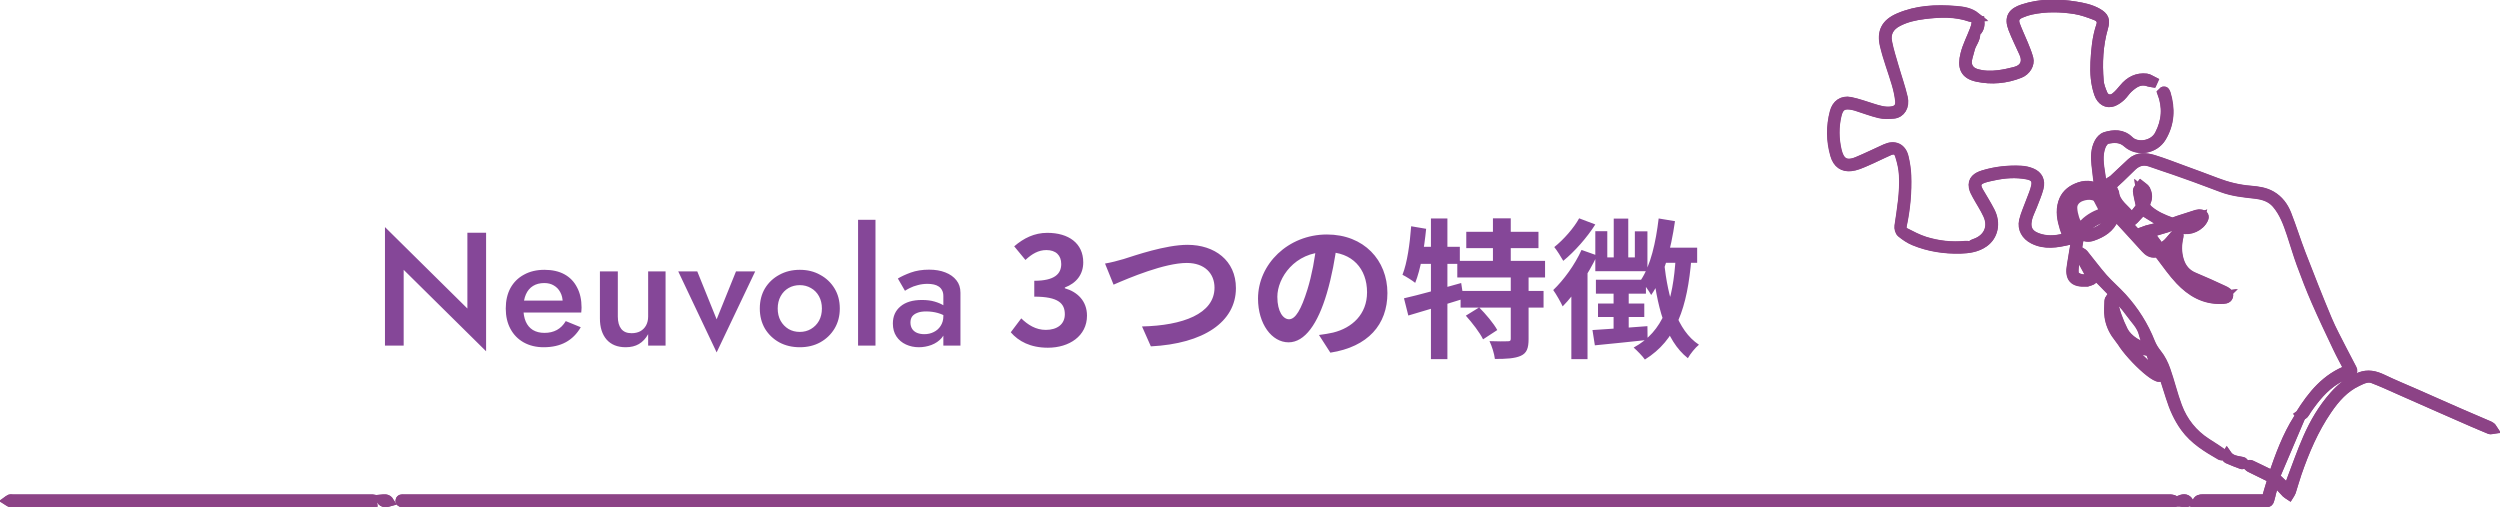 <svg width="217" height="44" viewBox="0 0 217 44" fill="none" xmlns="http://www.w3.org/2000/svg">
<path d="M40.569 20.2H42.193V30.49L35.039 23.42V30H33.415V19.71L40.569 26.78V20.2ZM47.19 30.14C46.536 30.14 45.958 30 45.454 29.72C44.959 29.44 44.577 29.048 44.306 28.544C44.035 28.04 43.9 27.452 43.9 26.78C43.9 26.099 44.035 25.506 44.306 25.002C44.586 24.498 44.978 24.111 45.482 23.84C45.986 23.56 46.578 23.42 47.26 23.42C47.941 23.42 48.52 23.551 48.996 23.812C49.472 24.073 49.836 24.451 50.088 24.946C50.349 25.431 50.48 26.019 50.48 26.71C50.48 26.785 50.475 26.864 50.466 26.948C50.466 27.032 50.461 27.093 50.452 27.13H44.796V26.094H49.164L48.702 26.738C48.73 26.682 48.758 26.607 48.786 26.514C48.823 26.411 48.842 26.327 48.842 26.262C48.842 25.917 48.772 25.618 48.632 25.366C48.501 25.114 48.315 24.918 48.072 24.778C47.839 24.638 47.563 24.568 47.246 24.568C46.863 24.568 46.536 24.652 46.266 24.82C45.995 24.988 45.79 25.231 45.65 25.548C45.51 25.865 45.435 26.257 45.426 26.724C45.426 27.191 45.496 27.587 45.636 27.914C45.776 28.231 45.981 28.474 46.252 28.642C46.532 28.81 46.868 28.894 47.26 28.894C47.67 28.894 48.03 28.81 48.338 28.642C48.646 28.474 48.903 28.217 49.108 27.872L50.41 28.404C50.074 28.983 49.64 29.417 49.108 29.706C48.576 29.995 47.937 30.14 47.19 30.14ZM53.627 27.48C53.627 27.937 53.725 28.292 53.921 28.544C54.117 28.796 54.416 28.922 54.817 28.922C55.106 28.922 55.358 28.866 55.573 28.754C55.788 28.633 55.956 28.465 56.077 28.25C56.198 28.026 56.259 27.769 56.259 27.48V23.56H57.771V30H56.259V29.006C56.054 29.379 55.788 29.664 55.461 29.86C55.144 30.047 54.761 30.14 54.313 30.14C53.594 30.14 53.039 29.916 52.647 29.468C52.264 29.02 52.073 28.413 52.073 27.648V23.56H53.627V27.48ZM58.872 23.56H60.524L62.204 27.718L63.884 23.56H65.55L62.204 30.588L58.872 23.56ZM65.951 26.78C65.951 26.117 66.101 25.534 66.399 25.03C66.707 24.526 67.123 24.134 67.645 23.854C68.168 23.565 68.761 23.42 69.423 23.42C70.086 23.42 70.674 23.565 71.187 23.854C71.71 24.134 72.125 24.526 72.433 25.03C72.741 25.534 72.895 26.117 72.895 26.78C72.895 27.433 72.741 28.017 72.433 28.53C72.125 29.034 71.71 29.431 71.187 29.72C70.674 30 70.086 30.14 69.423 30.14C68.761 30.14 68.168 30 67.645 29.72C67.123 29.431 66.707 29.034 66.399 28.53C66.101 28.017 65.951 27.433 65.951 26.78ZM67.505 26.78C67.505 27.181 67.589 27.536 67.757 27.844C67.925 28.143 68.154 28.381 68.443 28.558C68.733 28.726 69.059 28.81 69.423 28.81C69.778 28.81 70.1 28.726 70.389 28.558C70.688 28.381 70.921 28.143 71.089 27.844C71.257 27.536 71.341 27.181 71.341 26.78C71.341 26.379 71.257 26.024 71.089 25.716C70.921 25.408 70.688 25.17 70.389 25.002C70.1 24.834 69.778 24.75 69.423 24.75C69.059 24.75 68.733 24.834 68.443 25.002C68.154 25.17 67.925 25.408 67.757 25.716C67.589 26.024 67.505 26.379 67.505 26.78ZM74.48 19.08H75.992V30H74.48V19.08ZM79.027 27.998C79.027 28.213 79.079 28.399 79.181 28.558C79.284 28.707 79.424 28.819 79.601 28.894C79.788 28.969 79.998 29.006 80.231 29.006C80.53 29.006 80.801 28.945 81.043 28.824C81.295 28.703 81.496 28.525 81.645 28.292C81.804 28.049 81.883 27.769 81.883 27.452L82.107 28.292C82.107 28.703 81.986 29.048 81.743 29.328C81.51 29.599 81.211 29.804 80.847 29.944C80.493 30.075 80.129 30.14 79.755 30.14C79.354 30.14 78.981 30.061 78.635 29.902C78.29 29.743 78.015 29.51 77.809 29.202C77.604 28.894 77.501 28.521 77.501 28.082C77.501 27.457 77.721 26.962 78.159 26.598C78.598 26.225 79.219 26.038 80.021 26.038C80.451 26.038 80.819 26.085 81.127 26.178C81.445 26.271 81.706 26.383 81.911 26.514C82.117 26.635 82.261 26.747 82.345 26.85V27.62C82.056 27.415 81.748 27.265 81.421 27.172C81.095 27.079 80.749 27.032 80.385 27.032C80.068 27.032 79.811 27.074 79.615 27.158C79.419 27.233 79.27 27.34 79.167 27.48C79.074 27.62 79.027 27.793 79.027 27.998ZM78.551 25.24L77.935 24.176C78.225 23.999 78.598 23.826 79.055 23.658C79.522 23.49 80.054 23.406 80.651 23.406C81.183 23.406 81.65 23.485 82.051 23.644C82.462 23.803 82.784 24.031 83.017 24.33C83.251 24.619 83.367 24.979 83.367 25.408V30H81.883V25.702C81.883 25.497 81.846 25.329 81.771 25.198C81.706 25.067 81.613 24.96 81.491 24.876C81.37 24.792 81.225 24.731 81.057 24.694C80.889 24.657 80.707 24.638 80.511 24.638C80.213 24.638 79.928 24.675 79.657 24.75C79.396 24.815 79.167 24.899 78.971 25.002C78.785 25.095 78.645 25.175 78.551 25.24ZM90.958 30.182C89.437 30.182 88.41 29.623 87.734 28.843L88.644 27.634C89.216 28.193 89.905 28.635 90.776 28.635C91.764 28.635 92.427 28.141 92.427 27.283C92.427 26.334 91.868 25.749 89.775 25.749V24.371C91.543 24.371 92.115 23.773 92.115 22.915C92.115 22.161 91.647 21.706 90.828 21.706C90.139 21.706 89.58 22.031 89.008 22.564L88.033 21.381C88.865 20.666 89.788 20.211 90.906 20.211C92.765 20.211 94.026 21.121 94.026 22.772C94.026 23.799 93.454 24.566 92.427 24.956V25.021C93.519 25.333 94.351 26.126 94.351 27.4C94.351 29.168 92.804 30.182 90.958 30.182ZM95.916 22.876C96.397 22.798 97.047 22.629 97.528 22.486C98.516 22.174 101.168 21.251 103.079 21.251C105.419 21.251 107.278 22.603 107.278 25.008C107.278 27.946 104.47 29.831 99.894 30.065L99.127 28.336C102.65 28.258 105.419 27.244 105.419 24.969C105.419 23.747 104.574 22.824 103.014 22.824C101.09 22.824 98.022 24.111 96.657 24.709L95.916 22.876ZM116.06 21.095C115.878 22.421 115.618 23.942 115.163 25.476C114.383 28.102 113.265 29.714 111.848 29.714C110.392 29.714 109.196 28.115 109.196 25.918C109.196 22.928 111.809 20.354 115.176 20.354C118.387 20.354 120.428 22.59 120.428 25.437C120.428 28.167 118.751 30.104 115.475 30.611L114.487 29.077C114.994 29.012 115.358 28.947 115.709 28.869C117.36 28.466 118.66 27.283 118.66 25.372C118.66 23.331 117.386 21.875 115.137 21.875C112.381 21.875 110.873 24.124 110.873 25.762C110.873 27.075 111.393 27.712 111.887 27.712C112.446 27.712 112.94 26.88 113.486 25.125C113.863 23.903 114.149 22.408 114.279 21.043L116.06 21.095ZM127.273 20.12H133.539V21.537H127.273V20.12ZM126.493 22.642H134.111V24.085H126.493V22.642ZM126.779 25.255H133.981V26.698H126.779V25.255ZM129.587 18.95H131.134V23.435H129.587V18.95ZM131.134 23.929H132.681V29.428C132.681 30.221 132.525 30.65 132.005 30.884C131.485 31.118 130.744 31.157 129.756 31.157C129.704 30.702 129.496 30.039 129.288 29.61C129.925 29.636 130.64 29.636 130.861 29.623C131.069 29.623 131.134 29.584 131.134 29.402V23.929ZM127.234 27.4L128.391 26.685C128.963 27.257 129.652 28.076 129.964 28.648L128.729 29.454C128.456 28.882 127.793 28.024 127.234 27.4ZM121.865 25.892C123.139 25.606 125.037 25.073 126.831 24.566L127.039 25.931C125.401 26.451 123.62 26.984 122.242 27.387L121.865 25.892ZM124.205 18.963H125.635V31.17H124.205V18.963ZM122.489 19.639L123.789 19.86C123.62 21.576 123.308 23.383 122.84 24.553C122.606 24.358 122.047 24.007 121.735 23.851C122.151 22.798 122.372 21.173 122.489 19.639ZM122.84 21.42H126.714V22.902H122.554L122.84 21.42ZM144.18 21.498H147.313V22.811H143.816L144.18 21.498ZM143.972 18.963L145.389 19.197C145.038 21.641 144.414 24.059 143.322 25.606C143.153 25.294 142.685 24.618 142.412 24.332C143.283 23.045 143.725 21.03 143.972 18.963ZM140.072 18.976H141.333V23.006H140.072V18.976ZM138.473 20.068H139.513V22.343H141.905V20.081H142.997V23.539H138.473V20.068ZM138.525 24.28H142.867V25.489H138.525V24.28ZM138.707 26.347H142.724V27.517H138.707V26.347ZM138.226 28.648C139.435 28.57 141.229 28.453 142.997 28.31L143.01 29.506C141.385 29.688 139.708 29.844 138.434 29.974L138.226 28.648ZM140.059 24.917H141.372V28.921L140.059 29.103V24.917ZM144.44 22.772C144.791 25.905 145.571 28.674 147.469 29.922C147.157 30.169 146.715 30.715 146.507 31.092C144.531 29.532 143.803 26.529 143.413 22.915L144.44 22.772ZM145.454 22.304L146.819 22.382C146.468 26.711 145.493 29.519 142.776 31.209C142.607 30.949 142.087 30.416 141.801 30.169C144.388 28.765 145.22 26.178 145.454 22.304ZM137.069 18.95L138.473 19.483C137.758 20.614 136.679 21.836 135.691 22.642C135.509 22.317 135.145 21.732 134.911 21.446C135.717 20.809 136.627 19.769 137.069 18.95ZM137.277 21.693L138.629 22.174C137.888 23.76 136.718 25.502 135.639 26.594C135.496 26.269 135.067 25.515 134.82 25.177C135.73 24.306 136.692 22.993 137.277 21.693ZM136.393 24.54L137.797 23.123V23.136V31.17H136.393V24.54Z" fill="#854798"/>
<g clip-path="url(#clip0_97_106236)">
<path d="M199.635 35.983C199.664 36.028 199.694 36.066 199.732 36.111C199.829 36.051 199.941 36.006 200.016 35.924C200.105 35.826 200.165 35.692 200.24 35.572C200.942 34.555 201.704 33.598 202.779 32.94C203.13 32.723 203.526 32.581 203.899 32.394C204.041 32.319 204.34 32.334 204.176 32.02C203.884 31.459 203.586 30.906 203.302 30.345C202.869 29.485 202.398 28.633 202.025 27.743C201.233 25.858 200.486 23.951 199.747 22.045C199.306 20.901 198.94 19.719 198.492 18.575C198.23 17.917 197.805 17.341 197.17 16.975C196.617 16.653 195.997 16.571 195.377 16.518C194.339 16.436 193.353 16.197 192.382 15.823C191.441 15.464 190.492 15.12 189.544 14.769C188.685 14.455 187.833 14.118 186.959 13.849C186.295 13.647 185.6 13.565 185.01 14.103C184.487 14.582 183.987 15.075 183.464 15.554C183.292 15.711 182.978 15.801 182.941 15.973C182.896 16.174 183.076 16.421 183.15 16.653C183.247 16.952 183.27 17.319 183.449 17.55C183.867 18.089 184.368 18.552 184.823 19.061C184.988 19.24 185.1 19.21 185.242 19.061C185.496 18.777 185.764 18.5 185.974 18.276C186.653 18.695 187.318 19.106 188.02 19.54C187.445 19.682 186.907 19.816 186.369 19.951C186.265 19.981 186.16 20.026 186.063 20.063C186.115 20.16 186.16 20.272 186.228 20.355C186.556 20.773 186.9 21.192 187.266 21.648C186.855 21.768 186.661 21.573 186.481 21.379C185.6 20.429 184.726 19.48 183.852 18.53C183.763 18.433 183.658 18.343 183.546 18.238C183.471 18.358 183.397 18.433 183.382 18.523C183.195 19.353 182.612 19.824 181.88 20.145C181.537 20.295 181.178 20.459 180.842 20.123C180.842 20.1 180.842 20.078 180.842 20.055C180.865 20.018 180.887 19.981 180.917 19.951C181.402 19.375 182.037 19.038 182.739 18.822C183.217 18.672 183.27 18.59 183.135 18.111C183.105 18.007 183.068 17.909 183.031 17.805C182.889 17.446 182.702 17.102 182.612 16.735C182.485 16.204 182.426 15.651 182.344 15.113C182.217 14.297 182.082 13.475 182.381 12.682C182.471 12.443 182.687 12.129 182.896 12.084C183.501 11.957 184.114 11.919 184.652 12.398C185.548 13.198 187.019 12.951 187.639 11.919C188.364 10.708 188.423 9.422 188.013 8.098C187.938 7.859 187.818 7.844 187.662 8.016C188.14 9.28 188.065 10.484 187.445 11.673C186.922 12.675 185.458 12.824 184.831 12.196C184.226 11.591 183.486 11.635 182.754 11.852C182.538 11.919 182.314 12.159 182.202 12.376C181.888 12.966 181.888 13.624 181.955 14.268C182.03 14.986 182.127 15.696 182.217 16.451C181.589 15.995 180.939 16.01 180.282 16.294C179.692 16.548 179.266 16.937 179.065 17.573C178.826 18.336 178.975 19.061 179.199 19.786C179.281 20.048 179.386 20.295 179.49 20.572C178.684 20.826 177.892 20.908 177.123 20.706C176.189 20.452 175.786 19.958 175.987 19.016C176.077 18.605 176.294 18.216 176.443 17.82C176.63 17.319 176.854 16.825 176.988 16.309C177.145 15.681 176.914 15.225 176.361 14.993C176.077 14.873 175.763 14.799 175.457 14.784C174.344 14.724 173.239 14.843 172.178 15.165C171.603 15.344 171.2 15.629 171.312 16.242C171.357 16.474 171.476 16.698 171.596 16.915C171.909 17.491 172.275 18.029 172.544 18.62C173.052 19.712 172.559 20.744 171.401 21.125C171.312 21.155 171.2 21.2 171.17 21.267C171.095 21.454 171.02 21.469 170.864 21.342C170.811 21.297 170.699 21.297 170.617 21.304C169.407 21.424 168.219 21.289 167.069 20.93C166.479 20.744 165.919 20.444 165.359 20.16C165.127 20.041 165.06 19.831 165.12 19.532C165.426 18.111 165.553 16.668 165.501 15.217C165.478 14.694 165.396 14.163 165.277 13.654C165.082 12.824 164.455 12.54 163.678 12.892C162.857 13.266 162.05 13.662 161.221 14.006C160.086 14.477 159.66 13.909 159.458 13.049C159.227 12.047 159.212 11.007 159.451 9.998C159.608 9.325 159.906 9.018 160.601 9.1C160.78 9.123 160.96 9.16 161.131 9.213C161.804 9.422 162.468 9.684 163.155 9.848C163.544 9.938 163.977 9.923 164.38 9.886C164.993 9.826 165.374 9.227 165.202 8.487C164.993 7.582 164.672 6.7 164.418 5.803C164.209 5.092 163.984 4.382 163.843 3.664C163.678 2.856 164.022 2.273 164.746 1.892C165.463 1.518 166.24 1.346 167.032 1.249C168.391 1.077 169.743 1.024 171.065 1.488C171.2 1.533 171.371 1.48 171.521 1.465C170.983 1.039 170.378 0.964 169.758 0.912C168.078 0.777 166.412 0.852 164.836 1.525C163.678 2.026 163.312 2.774 163.596 3.948C163.865 5.062 164.283 6.139 164.604 7.238C164.746 7.732 164.866 8.24 164.918 8.749C164.978 9.325 164.687 9.594 164.111 9.646C163.559 9.699 163.051 9.542 162.535 9.377C161.901 9.183 161.273 8.951 160.623 8.816C159.936 8.674 159.421 9.041 159.242 9.721C158.913 10.955 158.928 12.204 159.279 13.423C159.503 14.208 160.003 14.514 160.668 14.447C161.109 14.402 161.55 14.2 161.968 14.021C162.655 13.729 163.312 13.385 163.999 13.086C164.433 12.899 164.761 13.011 164.903 13.467C165.075 14.028 165.217 14.612 165.247 15.195C165.329 16.683 165.075 18.141 164.858 19.607C164.829 19.794 164.903 20.085 165.038 20.198C165.374 20.474 165.755 20.736 166.158 20.901C167.435 21.431 168.787 21.633 170.169 21.603C170.901 21.588 171.618 21.484 172.223 21.05C173.052 20.467 173.276 19.36 172.768 18.366C172.469 17.775 172.111 17.214 171.782 16.646C171.431 16.047 171.551 15.681 172.201 15.464C172.492 15.367 172.798 15.307 173.097 15.247C174.045 15.045 175.001 14.986 175.95 15.158C176.45 15.247 176.854 15.464 176.727 16.122C176.637 16.586 176.428 17.034 176.264 17.483C176.07 18.037 175.816 18.575 175.674 19.143C175.509 19.831 175.868 20.437 176.495 20.758C177.511 21.282 178.549 21.087 179.587 20.848C179.879 20.781 179.894 20.639 179.767 20.377C179.408 19.659 179.221 18.896 179.251 18.074C179.289 16.877 180.67 16.115 181.686 16.466C181.776 16.496 181.858 16.571 182.015 16.668C181.567 16.668 182.896 18.418 182.56 18.47C182.075 18.545 181.328 18.956 180.91 19.398C180.76 19.555 180.476 19.532 180.514 19.749C180.596 20.28 179.998 19.435 180.222 19.928C180.372 20.257 180.342 20.242 180.252 20.616C180.065 21.401 179.968 22.202 179.826 23.002C179.625 24.094 179.998 24.52 181.104 24.46C181.126 24.46 181.149 24.46 181.171 24.46C181.35 24.393 181.567 24.363 181.686 24.243C181.791 24.131 181.791 23.907 181.821 23.794C182.299 24.28 182.829 24.797 183.344 25.342C183.875 25.911 184.442 26.457 184.883 27.092C185.316 27.705 185.914 28.221 186.078 29.014C186.16 29.388 186.369 29.732 186.534 30.113C185.705 30.136 184.681 29.425 184.323 28.722C183.897 27.87 183.576 26.995 183.404 26.053C183.389 25.971 183.3 25.896 183.24 25.821C183.188 25.903 183.083 25.985 183.083 26.075C183.068 26.546 183.023 27.025 183.09 27.481C183.173 28.072 183.404 28.625 183.8 29.149C184.099 28.64 183.464 28.349 183.576 27.877C183.643 27.982 183.688 28.049 183.725 28.124C184.271 29.313 185.04 30.24 186.429 30.465C186.526 30.48 186.668 30.569 186.698 30.652C186.892 31.145 187.042 31.654 187.064 32.252C185.824 31.347 184.883 30.233 183.934 29.007C183.845 29.762 186.75 32.768 187.475 32.738C187.378 32.185 187.281 31.646 187.191 31.1C187.303 31.22 187.408 31.34 187.452 31.482C187.781 32.469 188.095 33.456 188.408 34.45C188.707 35.385 189.096 36.275 189.671 37.075C190.477 38.182 191.613 38.87 192.763 39.528C192.853 39.58 193.009 39.513 193.136 39.505C192.599 39.087 192.061 38.765 191.531 38.421C190.35 37.658 189.506 36.597 189.013 35.288C188.625 34.249 188.371 33.149 187.998 32.102C187.826 31.609 187.579 31.108 187.251 30.704C187.004 30.398 186.81 30.083 186.668 29.732C186.093 28.274 185.264 26.965 184.211 25.806C183.681 25.223 183.076 24.714 182.553 24.123C181.963 23.451 181.432 22.725 180.865 22.03C180.805 21.955 180.685 21.918 180.596 21.858C180.596 21.962 180.551 22.075 180.588 22.157C180.693 22.426 180.812 22.695 180.939 22.95C181.119 23.293 181.32 23.63 181.514 23.989C181.089 24.288 180.663 24.258 180.275 24.041C179.953 23.862 180.028 23.495 180.043 23.189C180.043 23.136 180.065 23.084 180.073 23.032C180.192 22.329 180.305 21.633 180.431 20.93C180.469 20.736 180.551 20.556 180.618 20.34C180.969 20.594 181.313 20.616 181.649 20.497C182.456 20.212 183.165 19.786 183.509 18.956C183.613 18.695 183.673 18.739 183.822 18.904C184.629 19.786 185.443 20.661 186.242 21.551C186.474 21.805 186.728 21.985 187.079 21.94C187.318 21.91 187.423 22.03 187.557 22.202C188.095 22.919 188.618 23.66 189.23 24.31C190.194 25.327 191.351 26.015 192.823 25.963C193.062 25.956 193.353 25.971 193.435 25.716C193.532 25.417 193.234 25.283 193.024 25.185C192.173 24.789 191.321 24.4 190.455 24.041C189.783 23.765 189.372 23.279 189.163 22.59C188.954 21.895 188.969 21.207 189.133 20.512C189.155 20.414 189.111 20.295 189.103 20.19C188.999 20.242 188.879 20.272 188.804 20.355C188.588 20.586 188.401 20.856 188.177 21.073C187.983 21.259 187.751 21.401 187.55 21.551C187.191 21.073 186.877 20.654 186.564 20.22C187.101 20.055 187.639 19.898 188.169 19.741C188.296 19.704 188.438 19.607 188.558 19.629C188.864 19.682 189.155 19.779 189.454 19.861C190.082 20.033 190.97 19.674 191.284 18.986C191.381 18.762 191.292 18.627 191.075 18.582C190.955 18.56 190.814 18.567 190.694 18.597C190.156 18.762 189.626 18.949 189.088 19.113C188.879 19.181 188.633 19.315 188.453 19.255C187.766 19.009 187.094 18.717 186.526 18.238C186.28 18.029 186.168 17.797 186.31 17.483C186.467 17.132 186.407 16.773 186.25 16.451C186.175 16.302 185.981 16.219 185.839 16.1C185.735 16.249 185.54 16.406 185.555 16.548C185.585 16.93 185.697 17.304 185.772 17.677C185.794 17.775 185.824 17.909 185.779 17.969C185.563 18.268 185.324 18.545 185.047 18.889C184.525 18.119 183.636 17.7 183.539 16.705C183.539 16.668 183.494 16.631 183.479 16.593C183.27 16.107 183.285 16.122 183.673 15.778C184.166 15.337 184.622 14.858 185.1 14.41C185.57 13.969 186.108 13.849 186.72 14.073C187.378 14.312 188.05 14.529 188.715 14.754C189.305 14.956 189.902 15.165 190.485 15.382C191.292 15.681 192.098 15.995 192.912 16.287C193.816 16.616 194.772 16.72 195.721 16.825C196.445 16.9 197.11 17.087 197.61 17.67C198.268 18.44 198.596 19.367 198.91 20.302C199.201 21.162 199.448 22.045 199.762 22.897C200.157 23.981 200.576 25.058 201.039 26.12C201.629 27.474 202.264 28.812 202.899 30.143C203.197 30.779 203.541 31.392 203.884 32.057C201.913 32.775 200.703 34.286 199.657 35.961L199.635 35.983ZM188.894 43.596C188.752 43.327 188.558 43.319 188.349 43.319C174.83 43.319 48.587 43.319 35.068 43.319C34.978 43.319 34.888 43.304 34.814 43.334C34.769 43.349 34.724 43.424 34.724 43.476C34.724 43.521 34.776 43.596 34.821 43.611C34.903 43.633 34.993 43.626 35.075 43.626C48.647 43.626 174.949 43.626 188.521 43.626C188.633 43.626 188.745 43.611 188.901 43.596H188.894ZM197.461 41.756C197.827 42.153 198.126 42.474 198.432 42.796C198.507 42.871 198.611 42.923 198.701 42.983C198.761 42.886 198.835 42.788 198.873 42.684C199.045 42.145 199.194 41.592 199.381 41.061C200.053 39.132 200.845 37.27 202.002 35.572C202.689 34.563 203.489 33.65 204.624 33.119C205.035 32.925 205.49 32.686 205.953 32.858C206.768 33.164 207.552 33.531 208.344 33.882C209.442 34.368 210.539 34.854 211.645 35.34C212.623 35.774 213.602 36.2 214.58 36.627C215.088 36.851 215.604 37.068 216.119 37.277C216.186 37.307 216.291 37.255 216.373 37.247C216.328 37.18 216.291 37.09 216.231 37.045C216.149 36.978 216.044 36.941 215.947 36.896C215.14 36.552 214.334 36.208 213.527 35.856C212.25 35.295 210.973 34.727 209.695 34.166C208.724 33.74 207.746 33.344 206.79 32.88C206.148 32.574 205.528 32.439 204.848 32.701C203.944 33.052 203.212 33.628 202.585 34.346C201.614 35.438 200.882 36.686 200.299 38.017C199.769 39.221 199.343 40.463 198.873 41.689C198.768 41.958 198.679 42.242 198.604 42.452C198.245 42.115 197.902 41.786 197.483 41.383C198.193 39.722 198.918 38.017 199.649 36.297C199.59 36.305 199.493 36.297 199.47 36.327C198.499 37.853 197.887 39.543 197.297 41.255C197.192 41.211 197.117 41.173 197.043 41.136C196.483 40.867 195.93 40.582 195.37 40.328C195.288 40.291 195.168 40.358 195.063 40.373C195.138 40.44 195.198 40.538 195.28 40.575C195.825 40.852 196.378 41.106 196.923 41.383C197.125 41.487 197.207 41.644 197.125 41.883C196.976 42.34 196.849 42.811 196.707 43.304C196.58 43.304 196.453 43.304 196.318 43.304C194.6 43.304 192.882 43.304 191.172 43.304C190.963 43.304 190.776 43.327 190.672 43.611H191.023C192.793 43.611 194.563 43.611 196.333 43.611C197.043 43.611 196.908 43.723 197.125 42.93C197.125 42.908 197.125 42.886 197.132 42.863C197.23 42.527 197.327 42.19 197.454 41.734L197.461 41.756ZM171.849 1.765C171.633 1.727 171.536 1.735 171.528 1.974C171.528 2.191 171.446 2.415 171.364 2.625C171.103 3.312 170.752 3.978 170.572 4.688C170.288 5.81 170.505 6.453 171.633 6.7C172.865 6.962 174.12 6.85 175.315 6.378C175.868 6.162 176.226 5.571 176.092 5.077C175.98 4.659 175.808 4.247 175.644 3.843C175.412 3.275 175.143 2.729 174.934 2.153C174.762 1.682 174.934 1.368 175.397 1.166C175.689 1.039 176.002 0.935 176.316 0.867C177.578 0.598 178.855 0.62 180.11 0.822C180.715 0.92 181.313 1.136 181.895 1.361C182.336 1.525 182.485 1.847 182.351 2.228C182 3.26 181.903 4.337 181.851 5.414C181.806 6.334 181.866 7.246 182.172 8.128C182.381 8.734 182.874 9.041 183.412 8.839C183.666 8.741 183.897 8.577 184.099 8.39C184.338 8.173 184.502 7.881 184.734 7.672C185.234 7.216 185.772 6.842 186.504 7.111C186.608 7.149 186.72 7.156 186.833 7.171C186.847 7.134 186.862 7.096 186.885 7.051C186.698 6.962 186.519 6.812 186.325 6.79C185.503 6.692 184.853 7.029 184.338 7.665C184.114 7.934 183.882 8.211 183.606 8.427C183.217 8.734 182.732 8.622 182.538 8.173C182.381 7.814 182.232 7.425 182.202 7.036C182.075 5.466 182.142 3.911 182.583 2.385C182.769 1.742 182.657 1.443 182.075 1.114C181.477 0.77 180.82 0.635 180.148 0.531C178.616 0.284 177.093 0.276 175.606 0.763C174.688 1.062 174.352 1.525 174.718 2.475C174.994 3.2 175.352 3.896 175.666 4.606C176.01 5.384 175.718 5.997 174.897 6.206C174.434 6.326 173.956 6.431 173.478 6.491C172.82 6.573 172.163 6.565 171.521 6.371C170.961 6.199 170.669 5.743 170.774 5.167C170.834 4.853 170.946 4.546 171.02 4.232C171.132 3.769 171.521 3.402 171.483 2.879C171.483 2.834 171.528 2.782 171.566 2.752C171.849 2.482 171.879 2.138 171.849 1.765ZM32.737 43.589C32.618 43.282 32.386 43.312 32.177 43.312C26.067 43.312 7.223 43.312 1.113 43.312C1.024 43.312 0.934 43.289 0.859 43.312C0.777 43.342 0.717 43.409 0.643 43.461C0.717 43.514 0.784 43.566 0.867 43.603C0.911 43.626 0.971 43.603 1.024 43.603C7.238 43.603 26.187 43.603 32.401 43.603C32.498 43.603 32.603 43.589 32.73 43.574L32.737 43.589ZM193.286 39.438C193.286 39.438 193.234 39.505 193.211 39.543C193.248 39.64 193.263 39.79 193.331 39.82C193.749 40.007 194.175 40.171 194.6 40.328C194.653 40.35 194.742 40.261 194.817 40.223C194.765 40.171 194.72 40.074 194.66 40.066C194.16 39.962 193.629 39.947 193.286 39.438ZM33.813 43.551C33.611 43.222 33.335 43.312 33.066 43.334C33.17 43.618 33.365 43.678 33.813 43.551ZM189.992 43.551C189.813 43.282 189.611 43.237 189.245 43.379C189.387 43.641 189.611 43.693 189.992 43.551Z" fill="#8C4386" stroke="#8C4386" stroke-width="0.8" stroke-miterlimit="10"/>
<path d="M199.634 35.984C200.68 34.309 201.89 32.798 203.862 32.08C203.518 31.415 203.175 30.802 202.876 30.166C202.241 28.827 201.606 27.496 201.016 26.143C200.553 25.081 200.135 24.004 199.739 22.92C199.425 22.067 199.179 21.192 198.887 20.325C198.574 19.39 198.245 18.463 197.588 17.693C197.087 17.117 196.423 16.93 195.698 16.848C194.75 16.743 193.794 16.646 192.89 16.309C192.083 16.01 191.276 15.696 190.462 15.404C189.872 15.188 189.282 14.986 188.692 14.776C188.027 14.544 187.363 14.335 186.698 14.096C186.085 13.871 185.548 13.991 185.077 14.432C184.599 14.889 184.143 15.36 183.65 15.801C183.27 16.145 183.247 16.13 183.456 16.616C183.471 16.653 183.509 16.691 183.516 16.728C183.613 17.723 184.509 18.141 185.025 18.912C185.301 18.575 185.54 18.291 185.757 17.992C185.802 17.932 185.764 17.797 185.749 17.7C185.675 17.326 185.563 16.952 185.533 16.571C185.525 16.429 185.719 16.272 185.817 16.122C185.958 16.235 186.153 16.324 186.227 16.474C186.392 16.795 186.444 17.154 186.287 17.506C186.145 17.82 186.257 18.052 186.504 18.261C187.071 18.74 187.744 19.031 188.431 19.278C188.602 19.338 188.856 19.203 189.066 19.136C189.603 18.971 190.134 18.785 190.671 18.62C190.791 18.583 190.933 18.575 191.052 18.605C191.269 18.65 191.359 18.792 191.261 19.009C190.948 19.697 190.059 20.056 189.432 19.884C189.133 19.802 188.841 19.704 188.535 19.652C188.416 19.63 188.274 19.727 188.147 19.764C187.617 19.921 187.086 20.086 186.541 20.243C186.862 20.669 187.176 21.095 187.527 21.574C187.729 21.424 187.968 21.282 188.154 21.095C188.378 20.871 188.565 20.609 188.782 20.377C188.856 20.295 188.983 20.265 189.081 20.213C189.095 20.325 189.14 20.437 189.11 20.534C188.939 21.23 188.924 21.918 189.14 22.613C189.349 23.301 189.753 23.787 190.432 24.064C191.299 24.423 192.15 24.812 193.002 25.208C193.211 25.305 193.51 25.44 193.413 25.739C193.33 25.993 193.047 25.978 192.8 25.986C191.329 26.038 190.171 25.35 189.207 24.333C188.595 23.683 188.08 22.942 187.534 22.224C187.4 22.052 187.295 21.933 187.056 21.963C186.705 22.007 186.451 21.828 186.22 21.574C185.421 20.684 184.599 19.809 183.8 18.927C183.65 18.762 183.598 18.725 183.486 18.979C183.143 19.816 182.433 20.243 181.626 20.519C181.29 20.639 180.947 20.616 180.596 20.362C180.528 20.579 180.446 20.759 180.409 20.953C180.282 21.648 180.17 22.351 180.05 23.054C180.043 23.107 180.02 23.159 180.02 23.211C180.006 23.525 179.931 23.884 180.252 24.064C180.64 24.281 181.066 24.311 181.492 24.012C181.298 23.66 181.096 23.323 180.917 22.972C180.782 22.718 180.663 22.449 180.566 22.179C180.536 22.09 180.566 21.977 180.573 21.88C180.663 21.933 180.775 21.97 180.842 22.052C181.41 22.748 181.94 23.473 182.53 24.146C183.053 24.737 183.658 25.245 184.188 25.829C185.241 26.988 186.07 28.289 186.646 29.755C186.787 30.106 186.982 30.42 187.228 30.727C187.549 31.131 187.796 31.631 187.975 32.125C188.341 33.179 188.595 34.271 188.991 35.311C189.476 36.619 190.32 37.674 191.508 38.444C192.038 38.788 192.569 39.109 193.114 39.528C192.987 39.536 192.83 39.603 192.74 39.551C191.59 38.885 190.447 38.205 189.648 37.098C189.066 36.298 188.677 35.408 188.386 34.473C188.072 33.486 187.758 32.492 187.43 31.504C187.385 31.362 187.28 31.235 187.168 31.123C187.266 31.661 187.355 32.207 187.452 32.761C186.728 32.791 183.822 29.777 183.912 29.029C184.853 30.256 185.802 31.37 187.041 32.275C187.019 31.676 186.87 31.168 186.675 30.674C186.638 30.585 186.504 30.502 186.407 30.487C185.017 30.27 184.248 29.343 183.703 28.147C183.665 28.072 183.621 28.005 183.553 27.9C183.441 28.371 184.069 28.655 183.777 29.171C183.389 28.648 183.158 28.087 183.068 27.504C183.001 27.047 183.045 26.569 183.06 26.098C183.06 26.016 183.165 25.933 183.217 25.844C183.27 25.918 183.359 25.993 183.382 26.075C183.553 27.01 183.875 27.892 184.3 28.745C184.651 29.448 185.675 30.151 186.511 30.136C186.347 29.755 186.138 29.411 186.056 29.037C185.884 28.244 185.286 27.728 184.86 27.115C184.42 26.487 183.852 25.933 183.322 25.365C182.814 24.819 182.276 24.303 181.798 23.817C181.768 23.929 181.776 24.154 181.664 24.266C181.544 24.393 181.328 24.415 181.148 24.483C181.126 24.483 181.104 24.483 181.081 24.483C179.976 24.55 179.602 24.124 179.804 23.024C179.946 22.232 180.043 21.424 180.23 20.639C180.319 20.265 180.23 20.011 180.088 19.682C179.864 19.196 179.901 19.248 179.819 18.71C179.752 18.268 179.64 17.236 180.289 16.982C183.098 15.89 182.381 18.425 182.687 18.381C183.023 18.328 181.544 16.683 181.992 16.683C181.835 16.586 181.753 16.511 181.664 16.481C180.648 16.13 179.274 16.892 179.229 18.089C179.199 18.912 179.386 19.667 179.744 20.392C179.871 20.646 179.856 20.796 179.565 20.863C178.527 21.103 177.496 21.297 176.473 20.774C175.845 20.452 175.487 19.846 175.651 19.158C175.785 18.59 176.039 18.052 176.241 17.498C176.405 17.05 176.615 16.601 176.704 16.137C176.831 15.472 176.428 15.262 175.927 15.173C174.979 14.993 174.015 15.06 173.074 15.262C172.775 15.33 172.469 15.382 172.178 15.479C171.536 15.696 171.416 16.062 171.76 16.661C172.096 17.236 172.447 17.797 172.746 18.381C173.261 19.375 173.037 20.482 172.2 21.065C171.588 21.491 170.878 21.596 170.146 21.619C168.765 21.648 167.42 21.447 166.135 20.916C165.732 20.751 165.351 20.489 165.015 20.213C164.881 20.101 164.806 19.809 164.836 19.622C165.052 18.156 165.306 16.691 165.224 15.21C165.194 14.627 165.06 14.036 164.881 13.483C164.739 13.027 164.41 12.914 163.977 13.101C163.29 13.4 162.632 13.744 161.945 14.036C161.527 14.216 161.086 14.417 160.646 14.462C159.981 14.53 159.48 14.223 159.256 13.438C158.905 12.219 158.89 10.97 159.219 9.736C159.398 9.056 159.914 8.689 160.601 8.831C161.251 8.966 161.878 9.19 162.513 9.392C163.028 9.549 163.536 9.714 164.089 9.661C164.657 9.609 164.948 9.332 164.896 8.764C164.843 8.256 164.731 7.747 164.582 7.254C164.261 6.154 163.835 5.077 163.574 3.963C163.29 2.782 163.656 2.034 164.813 1.54C166.389 0.86 168.047 0.785 169.736 0.927C170.348 0.98 170.953 1.054 171.498 1.481C171.349 1.488 171.177 1.548 171.043 1.503C169.721 1.039 168.369 1.099 167.009 1.264C166.218 1.361 165.441 1.533 164.724 1.907C163.999 2.281 163.656 2.871 163.82 3.679C163.962 4.404 164.193 5.107 164.395 5.818C164.657 6.715 164.97 7.598 165.179 8.502C165.351 9.243 164.97 9.848 164.358 9.901C163.954 9.938 163.521 9.961 163.133 9.863C162.446 9.699 161.781 9.437 161.109 9.228C160.937 9.175 160.758 9.138 160.578 9.116C159.884 9.033 159.585 9.34 159.428 10.013C159.189 11.022 159.204 12.062 159.436 13.064C159.637 13.924 160.063 14.492 161.198 14.021C162.027 13.677 162.834 13.273 163.656 12.907C164.432 12.555 165.06 12.839 165.254 13.67C165.374 14.178 165.456 14.709 165.478 15.232C165.53 16.683 165.403 18.126 165.097 19.547C165.037 19.839 165.097 20.056 165.336 20.175C165.896 20.459 166.457 20.759 167.047 20.946C168.197 21.312 169.384 21.439 170.594 21.32C170.677 21.312 170.789 21.312 170.841 21.357C170.99 21.491 171.065 21.477 171.147 21.282C171.177 21.215 171.289 21.17 171.379 21.14C172.536 20.759 173.029 19.727 172.521 18.635C172.253 18.044 171.879 17.498 171.573 16.93C171.453 16.713 171.334 16.489 171.289 16.257C171.177 15.636 171.58 15.352 172.156 15.18C173.224 14.859 174.322 14.739 175.434 14.799C175.741 14.814 176.054 14.889 176.338 15.008C176.891 15.24 177.122 15.704 176.966 16.324C176.831 16.84 176.615 17.334 176.42 17.835C176.271 18.239 176.054 18.62 175.965 19.031C175.763 19.966 176.166 20.467 177.1 20.721C177.869 20.931 178.661 20.841 179.468 20.587C179.363 20.31 179.259 20.063 179.176 19.802C178.952 19.076 178.803 18.351 179.042 17.588C179.244 16.952 179.669 16.564 180.259 16.309C180.917 16.025 181.567 16.01 182.194 16.466C182.104 15.711 182.007 15.001 181.933 14.283C181.865 13.632 181.865 12.982 182.179 12.391C182.291 12.174 182.515 11.935 182.732 11.867C183.464 11.65 184.196 11.606 184.808 12.211C185.436 12.839 186.907 12.697 187.422 11.688C188.042 10.499 188.117 9.295 187.639 8.031C187.788 7.859 187.915 7.874 187.99 8.113C188.393 9.437 188.341 10.723 187.617 11.935C186.997 12.967 185.525 13.221 184.629 12.413C184.091 11.927 183.479 11.972 182.874 12.099C182.665 12.144 182.448 12.458 182.358 12.697C182.06 13.498 182.194 14.32 182.321 15.128C182.403 15.674 182.463 16.22 182.59 16.75C182.679 17.117 182.866 17.468 183.008 17.82C183.045 17.917 183.083 18.022 183.113 18.126C183.255 18.605 183.195 18.687 182.717 18.837C182.015 19.054 181.38 19.39 180.894 19.966C180.864 19.996 180.842 20.033 180.82 20.071C180.812 20.086 180.82 20.116 180.82 20.138C181.163 20.474 181.522 20.31 181.858 20.16C182.59 19.839 183.172 19.368 183.359 18.538C183.382 18.448 183.456 18.373 183.523 18.253C183.643 18.366 183.74 18.448 183.83 18.545C184.711 19.495 185.585 20.445 186.459 21.394C186.638 21.589 186.832 21.783 187.243 21.663C186.877 21.207 186.534 20.788 186.205 20.37C186.138 20.28 186.093 20.175 186.041 20.078C186.145 20.041 186.242 19.996 186.347 19.966C186.885 19.831 187.422 19.697 187.997 19.555C187.295 19.121 186.631 18.71 185.951 18.291C185.742 18.515 185.48 18.792 185.219 19.076C185.077 19.233 184.965 19.263 184.801 19.076C184.345 18.568 183.845 18.104 183.426 17.566C183.247 17.334 183.225 16.967 183.128 16.668C183.053 16.436 182.874 16.182 182.918 15.988C182.963 15.816 183.277 15.726 183.441 15.569C183.964 15.09 184.465 14.597 184.987 14.118C185.57 13.58 186.265 13.655 186.937 13.864C187.811 14.133 188.662 14.47 189.521 14.784C190.47 15.128 191.418 15.472 192.359 15.838C193.323 16.212 194.316 16.451 195.355 16.534C195.974 16.586 196.594 16.668 197.147 16.99C197.789 17.364 198.208 17.932 198.469 18.59C198.925 19.734 199.283 20.908 199.724 22.06C200.463 23.967 201.21 25.873 202.002 27.758C202.376 28.648 202.846 29.493 203.279 30.36C203.563 30.921 203.862 31.474 204.153 32.035C204.317 32.349 204.019 32.334 203.877 32.409C203.511 32.596 203.107 32.738 202.756 32.955C201.688 33.613 200.919 34.57 200.217 35.587C200.135 35.7 200.083 35.834 199.993 35.939C199.918 36.021 199.806 36.066 199.709 36.126C199.679 36.081 199.649 36.044 199.612 35.999L199.634 35.984ZM182.851 18.455C182.806 18.246 182.792 18.067 182.724 17.917C182.642 17.715 182.553 17.483 182.396 17.349C181.88 16.922 181.29 16.84 180.648 17.072C180.2 17.236 179.879 17.603 179.908 18.081C179.923 18.381 179.991 18.68 180.08 18.964C180.185 19.278 180.342 19.577 180.506 19.951C181.148 19.143 181.97 18.777 182.844 18.47L182.851 18.455ZM193.099 25.649C192.979 25.552 192.912 25.485 192.837 25.447C192.098 25.111 191.374 24.737 190.612 24.468C189.491 24.071 188.841 23.249 188.767 22.067C188.744 21.716 188.767 21.364 188.767 20.953C188.386 21.282 188.042 21.574 187.684 21.88C188.304 22.897 189.013 23.84 189.932 24.602C190.821 25.343 191.822 25.814 193.106 25.642L193.099 25.649ZM190.955 18.814C190.276 19.039 189.663 19.241 189.051 19.442L189.081 19.532C190.104 19.734 190.716 19.532 190.955 18.814ZM185.906 17.416C185.943 17.416 185.981 17.401 186.018 17.394C186.115 16.937 186.078 16.728 185.779 16.481C185.824 16.84 185.861 17.124 185.899 17.416H185.906Z" fill="#8C4386" stroke="#8C4386" stroke-width="0.8" stroke-miterlimit="10"/>
<path d="M188.894 43.589C188.737 43.604 188.513 43.619 188.513 43.619H54.674C54.674 43.619 41.603 43.619 35.075 43.619C34.986 43.619 34.896 43.626 34.821 43.604C34.776 43.589 34.724 43.514 34.724 43.469C34.724 43.417 34.769 43.342 34.814 43.327C34.896 43.305 34.986 43.312 35.068 43.312C46.734 43.312 54.719 43.312 54.719 43.312H188.356C188.356 43.312 188.76 43.312 188.901 43.589H188.894Z" fill="#8C4386" stroke="#8C4386" stroke-width="0.8" stroke-miterlimit="10"/>
<path d="M197.461 41.749C197.334 42.205 197.237 42.542 197.14 42.878C197.14 42.901 197.14 42.923 197.132 42.946C196.908 43.738 197.05 43.619 196.341 43.626C194.57 43.626 192.8 43.626 191.03 43.626H190.679C190.784 43.342 190.97 43.319 191.179 43.319C192.897 43.319 194.615 43.319 196.326 43.319C196.453 43.319 196.58 43.319 196.714 43.319C196.856 42.826 196.983 42.362 197.132 41.899C197.207 41.659 197.132 41.495 196.931 41.398C196.385 41.121 195.833 40.867 195.287 40.59C195.205 40.545 195.145 40.455 195.071 40.388C195.175 40.373 195.302 40.306 195.377 40.343C195.937 40.605 196.497 40.882 197.05 41.151C197.125 41.188 197.199 41.218 197.304 41.27C197.894 39.558 198.507 37.868 199.478 36.343C199.5 36.305 199.59 36.32 199.657 36.313C198.925 38.033 198.2 39.737 197.491 41.398C197.909 41.794 198.253 42.123 198.611 42.467C198.686 42.25 198.775 41.973 198.88 41.704C199.351 40.478 199.776 39.229 200.307 38.033C200.889 36.709 201.621 35.46 202.592 34.361C203.227 33.643 203.959 33.067 204.855 32.716C205.542 32.454 206.155 32.589 206.797 32.895C207.753 33.351 208.732 33.755 209.703 34.181C210.98 34.742 212.25 35.318 213.534 35.871C214.341 36.223 215.148 36.559 215.954 36.911C216.052 36.956 216.156 36.993 216.238 37.06C216.298 37.105 216.335 37.195 216.38 37.262C216.298 37.277 216.193 37.322 216.126 37.292C215.611 37.083 215.095 36.858 214.588 36.642C213.609 36.215 212.631 35.782 211.652 35.355C210.554 34.869 209.456 34.383 208.351 33.897C207.559 33.546 206.767 33.179 205.961 32.873C205.498 32.701 205.042 32.94 204.631 33.135C203.496 33.666 202.697 34.578 202.01 35.587C200.852 37.277 200.053 39.147 199.388 41.076C199.201 41.614 199.059 42.16 198.88 42.699C198.843 42.803 198.768 42.901 198.708 42.998C198.619 42.938 198.514 42.886 198.439 42.811C198.133 42.489 197.834 42.168 197.468 41.772L197.461 41.749Z" fill="#8C4386" stroke="#8C4386" stroke-width="0.8" stroke-miterlimit="10"/>
<path d="M171.849 1.765C171.879 2.146 171.849 2.482 171.565 2.752C171.528 2.789 171.483 2.841 171.483 2.879C171.521 3.395 171.132 3.761 171.02 4.232C170.945 4.546 170.833 4.845 170.774 5.167C170.669 5.75 170.96 6.206 171.521 6.371C172.163 6.565 172.82 6.573 173.477 6.491C173.955 6.431 174.426 6.326 174.897 6.206C175.718 5.997 176.009 5.384 175.666 4.606C175.352 3.896 174.994 3.2 174.717 2.475C174.351 1.525 174.687 1.062 175.606 0.763C177.092 0.276 178.616 0.284 180.147 0.531C180.82 0.643 181.477 0.777 182.074 1.114C182.657 1.45 182.769 1.75 182.582 2.385C182.142 3.911 182.067 5.466 182.201 7.036C182.231 7.425 182.388 7.807 182.537 8.173C182.732 8.622 183.21 8.734 183.606 8.427C183.882 8.211 184.113 7.934 184.337 7.665C184.86 7.036 185.503 6.692 186.324 6.79C186.518 6.812 186.698 6.962 186.884 7.051C186.87 7.089 186.855 7.126 186.832 7.171C186.72 7.149 186.608 7.149 186.504 7.111C185.764 6.842 185.226 7.223 184.733 7.672C184.494 7.889 184.33 8.181 184.098 8.39C183.897 8.569 183.658 8.741 183.411 8.839C182.874 9.041 182.381 8.734 182.171 8.128C181.865 7.246 181.805 6.334 181.85 5.414C181.903 4.337 182 3.268 182.351 2.228C182.485 1.839 182.336 1.525 181.895 1.361C181.32 1.136 180.722 0.92 180.11 0.822C178.848 0.628 177.57 0.605 176.316 0.867C176.002 0.935 175.696 1.039 175.397 1.166C174.926 1.368 174.77 1.682 174.934 2.153C175.143 2.729 175.412 3.275 175.643 3.843C175.808 4.247 175.98 4.659 176.092 5.077C176.226 5.578 175.868 6.162 175.315 6.378C174.12 6.85 172.872 6.962 171.633 6.7C170.505 6.461 170.288 5.81 170.572 4.688C170.751 3.978 171.102 3.312 171.364 2.625C171.446 2.415 171.521 2.191 171.528 1.974C171.528 1.735 171.633 1.727 171.849 1.765Z" fill="#8C4386" stroke="#8C4386" stroke-width="0.8" stroke-miterlimit="10"/>
<path d="M32.737 43.589C32.61 43.603 32.513 43.618 32.408 43.618C32.043 43.618 18.942 43.618 18.576 43.618C12.727 43.618 6.879 43.618 1.031 43.618C0.979 43.618 0.919 43.633 0.874 43.618C0.792 43.581 0.725 43.521 0.65 43.476C0.717 43.424 0.784 43.357 0.867 43.327C0.941 43.304 1.038 43.327 1.12 43.327C6.894 43.327 12.668 43.327 18.441 43.327C18.777 43.327 31.848 43.327 32.184 43.327C32.394 43.327 32.618 43.289 32.745 43.603L32.737 43.589Z" fill="#8C4386" stroke="#8C4386" stroke-width="0.8" stroke-miterlimit="10"/>
<path d="M193.286 39.438C193.629 39.947 194.16 39.955 194.66 40.067C194.72 40.082 194.765 40.171 194.817 40.224C194.742 40.261 194.652 40.343 194.6 40.328C194.174 40.171 193.741 40.007 193.33 39.82C193.263 39.79 193.248 39.64 193.211 39.543C193.233 39.506 193.263 39.476 193.286 39.438Z" fill="#8C4386" stroke="#8C4386" stroke-width="0.8" stroke-miterlimit="10"/>
<path d="M33.813 43.559C33.365 43.686 33.163 43.626 33.066 43.342C33.335 43.32 33.611 43.23 33.813 43.559Z" fill="#8C4386" stroke="#8C4386" stroke-width="0.8" stroke-miterlimit="10"/>
<path d="M189.984 43.559C189.596 43.693 189.379 43.648 189.237 43.387C189.603 43.245 189.805 43.289 189.984 43.559Z" fill="#8C4386" stroke="#8C4386" stroke-width="0.8" stroke-miterlimit="10"/>
<path d="M193.099 25.649C191.807 25.821 190.813 25.35 189.924 24.61C189.006 23.847 188.304 22.897 187.676 21.888C188.035 21.581 188.378 21.282 188.759 20.96C188.759 21.364 188.737 21.723 188.759 22.075C188.834 23.256 189.484 24.086 190.604 24.475C191.366 24.744 192.091 25.118 192.83 25.455C192.912 25.492 192.972 25.559 193.091 25.657L193.099 25.649Z" fill="#8C4386" stroke="#8C4386" stroke-width="0.8" stroke-miterlimit="10"/>
<path d="M190.955 18.814C190.716 19.532 190.104 19.734 189.08 19.532L189.051 19.443C189.663 19.241 190.275 19.039 190.955 18.814Z" fill="#8C4386" stroke="#8C4386" stroke-width="0.8" stroke-miterlimit="10"/>
<path d="M185.899 17.416C185.861 17.132 185.824 16.84 185.779 16.481C186.078 16.728 186.115 16.938 186.018 17.394C185.981 17.394 185.943 17.409 185.906 17.416H185.899Z" fill="#8C4386" stroke="#8C4386" stroke-width="0.8" stroke-miterlimit="10"/>
</g>
<defs>
<clipPath id="clip0_97_106236">
<rect width="217" height="44" fill="white"/>
</clipPath>
</defs>
</svg>
